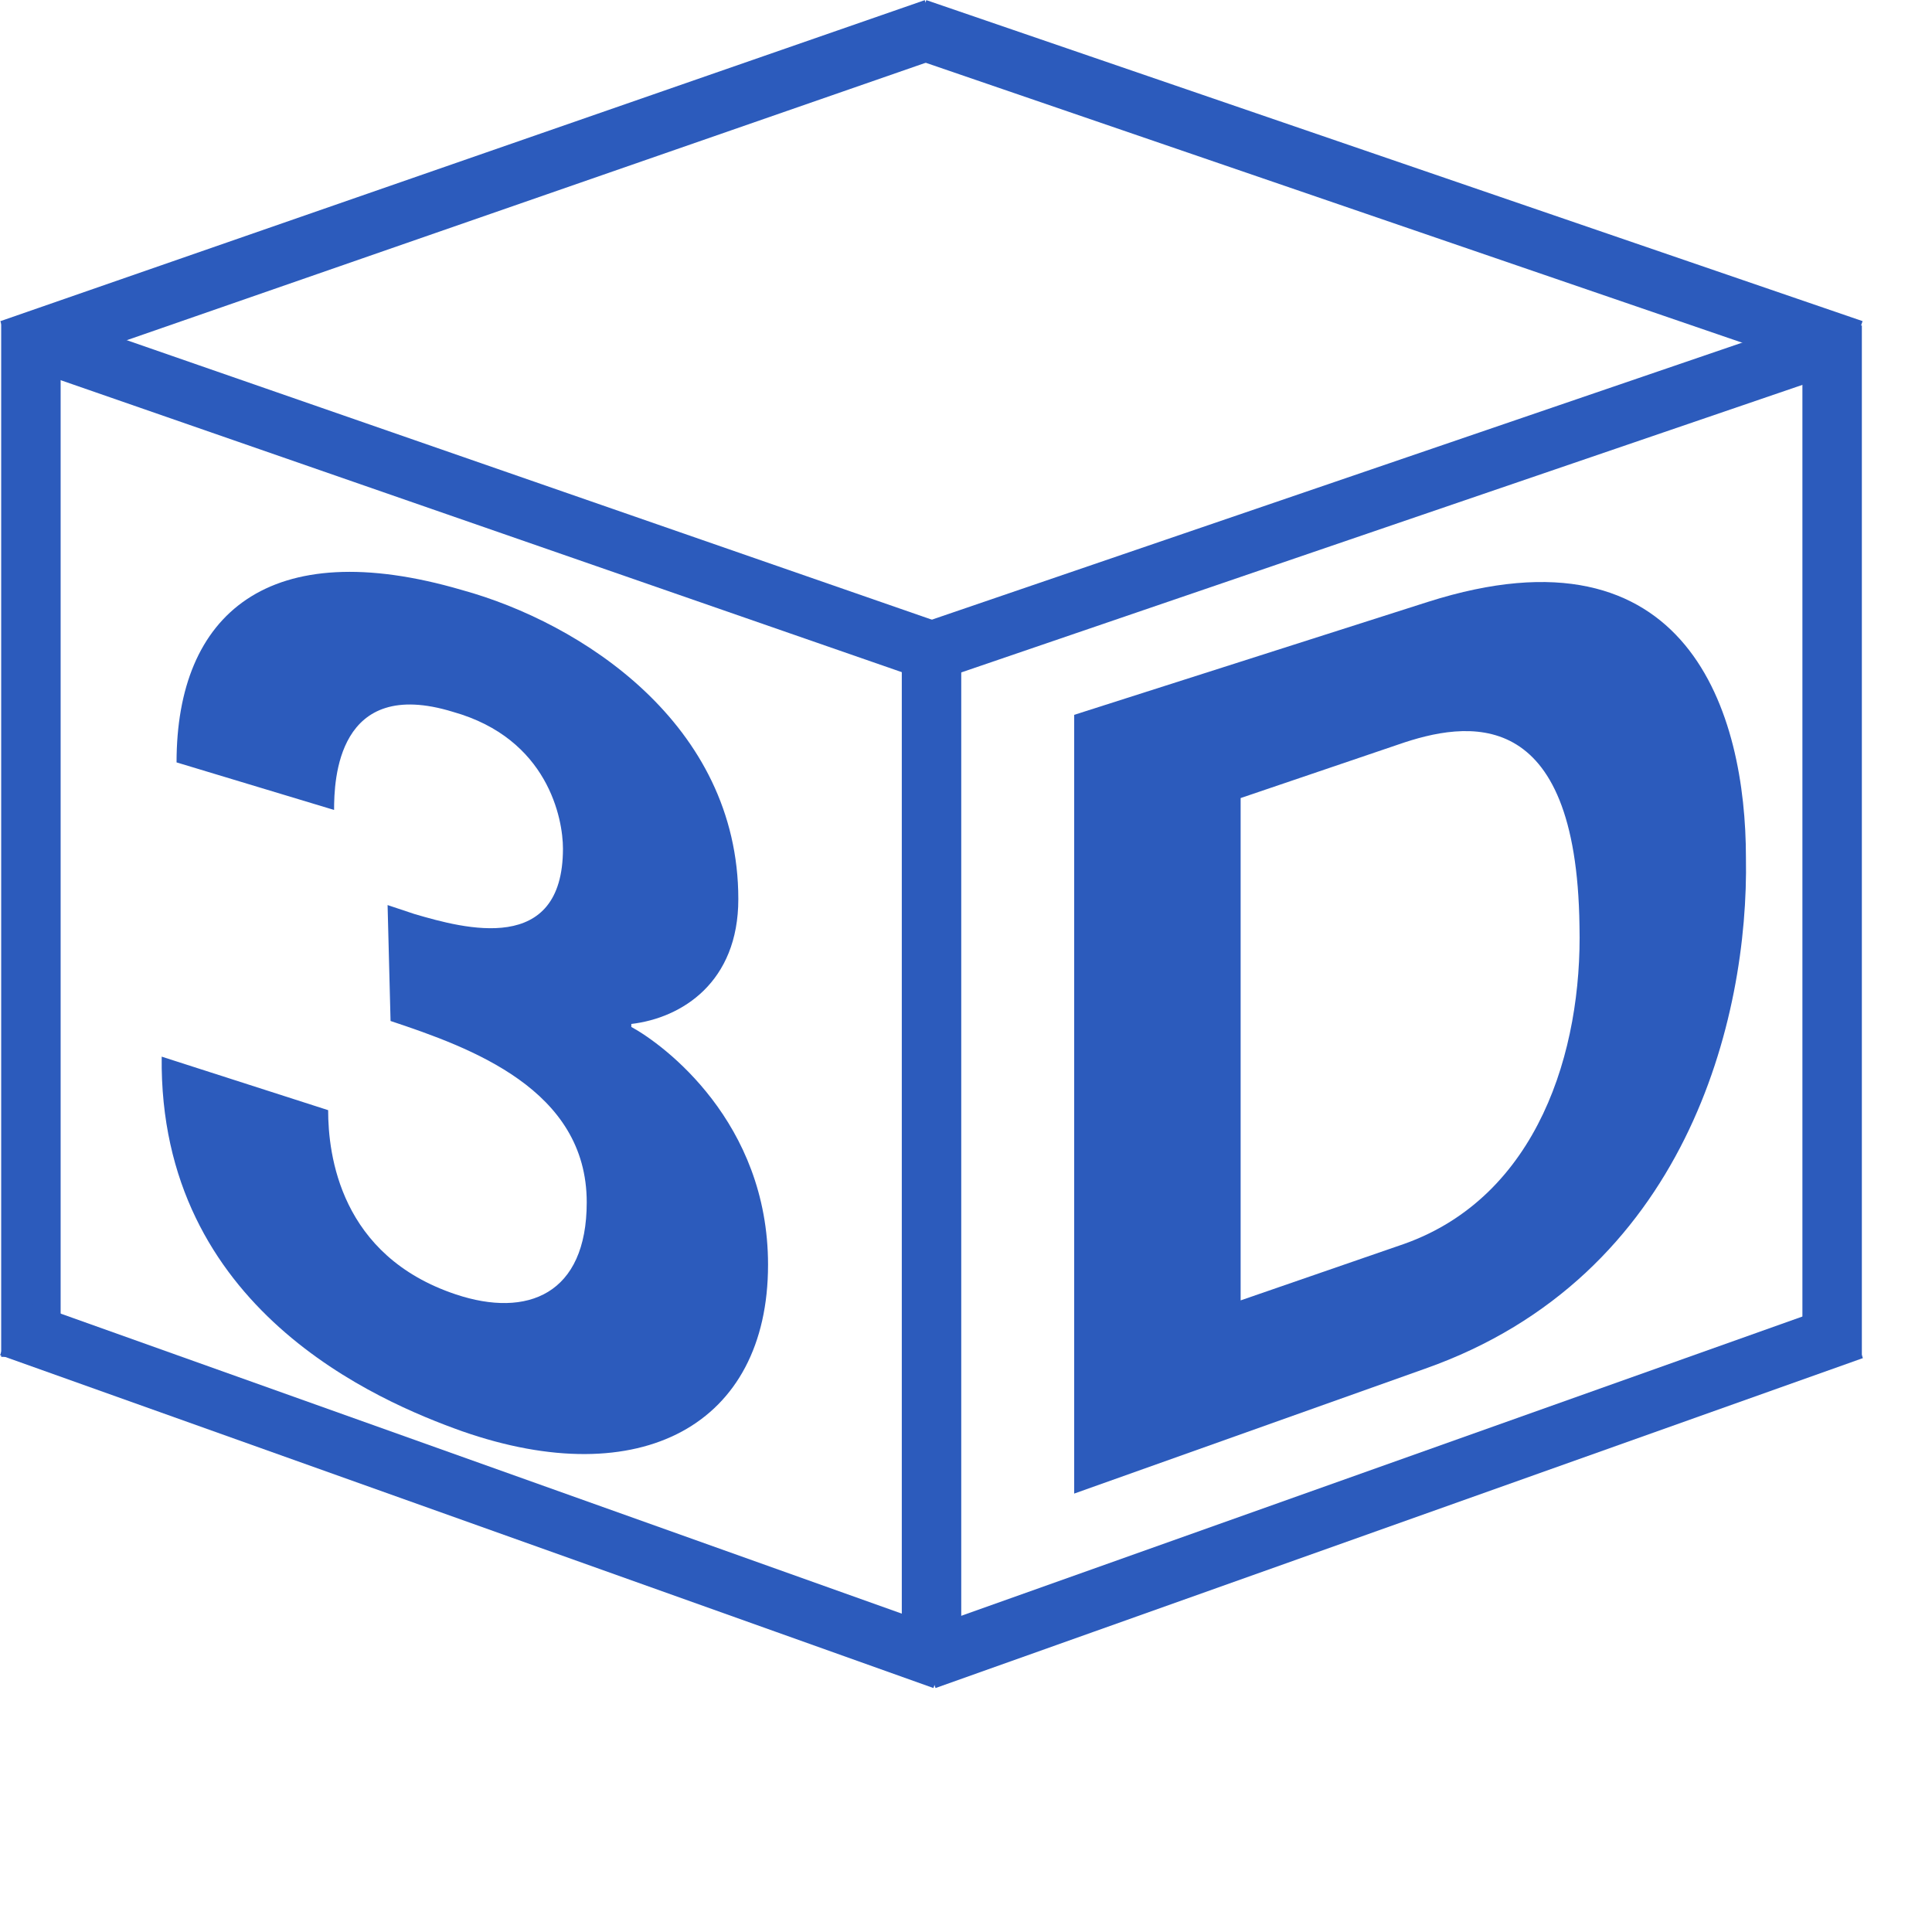 <?xml version="1.0" encoding="UTF-8"?>
<svg id="3D_animation" data-name="3D_animation" width="65" heigh="auto" xmlns="http://www.w3.org/2000/svg" viewBox="0 0 65 65">
  <defs>
    <style>
      .cls-1 {
        fill: #2c5bbc;
      }

      .cls-2 {
        fill: none;
        stroke: #2c5bbc;
        stroke-miterlimit: 10;
        stroke-width: 2px;
      }
    </style>
  </defs>
  <g id="3D_animation" data-name="3D_animation">
    <g id="_3D" data-name="3D">
      <line class="cls-2" x1="61.64" y1="45.65" x2="61.64" y2="10.95"/>
      <line class="cls-2" x1="31.34" y1="56.35" x2="31.34" y2="21.55"/>
      <line class="cls-2" x1="31.14" y1="55.85" x2="62.34" y2="44.75"/>
      <line class="cls-2" x1="32.34" y1="22.25" x2=".94" y2="11.35"/>
      <line class="cls-2" x1="30.34" y1="22.25" x2="61.64" y2="11.55"/>
      <line class="cls-2" x1="1.04" y1="45.65" x2="1.04" y2="10.85"/>
      <line class="cls-2" x1="31.74" y1="55.85" x2=".34" y2="44.65"/>
      <line class="cls-2" x1=".34" y1="11.75" x2="31.44" y2=".95"/>
      <line class="cls-2" x1="62.34" y1="11.75" x2="30.84" y2=".95"/>
      <path class="cls-1" d="m13.04,30.45l.9.3c1.7.5,5,1.4,5-2.2,0-1-.5-3.7-3.7-4.6-3.9-1.2-4,2.3-4,3.3l-5.3-1.6c0-5,3.1-7.7,9.6-5.8,4,1.1,9.3,4.5,9.3,10.4,0,2.8-1.9,4-3.6,4.2v.1c1.1.6,4.6,3.2,4.6,8,0,5.4-4.3,7.7-10.3,5.6-2.8-1-10.2-4.1-10.1-12.6l5.6,1.8h0c0,1.5.4,4.9,4.3,6.2,2.4.8,4.4,0,4.4-3.1,0-3.8-3.9-5.2-6.6-6.1l-.1-3.9Z"/>
      <path class="cls-1" d="m36.14,24.05l11.9-3.8c8.8-2.8,10.7,3.8,10.7,8.6.1,5.4-2,14.1-10.8,17.2l-11.8,4.2v-26.2Zm5.6,19.7l5.5-1.9c4.5-1.6,6-6.5,5.9-10.7-.1-7.5-3.8-6.9-6.1-6.1l-5.3,1.8v16.9Z"/>
    </g>
  </g>
</svg>
